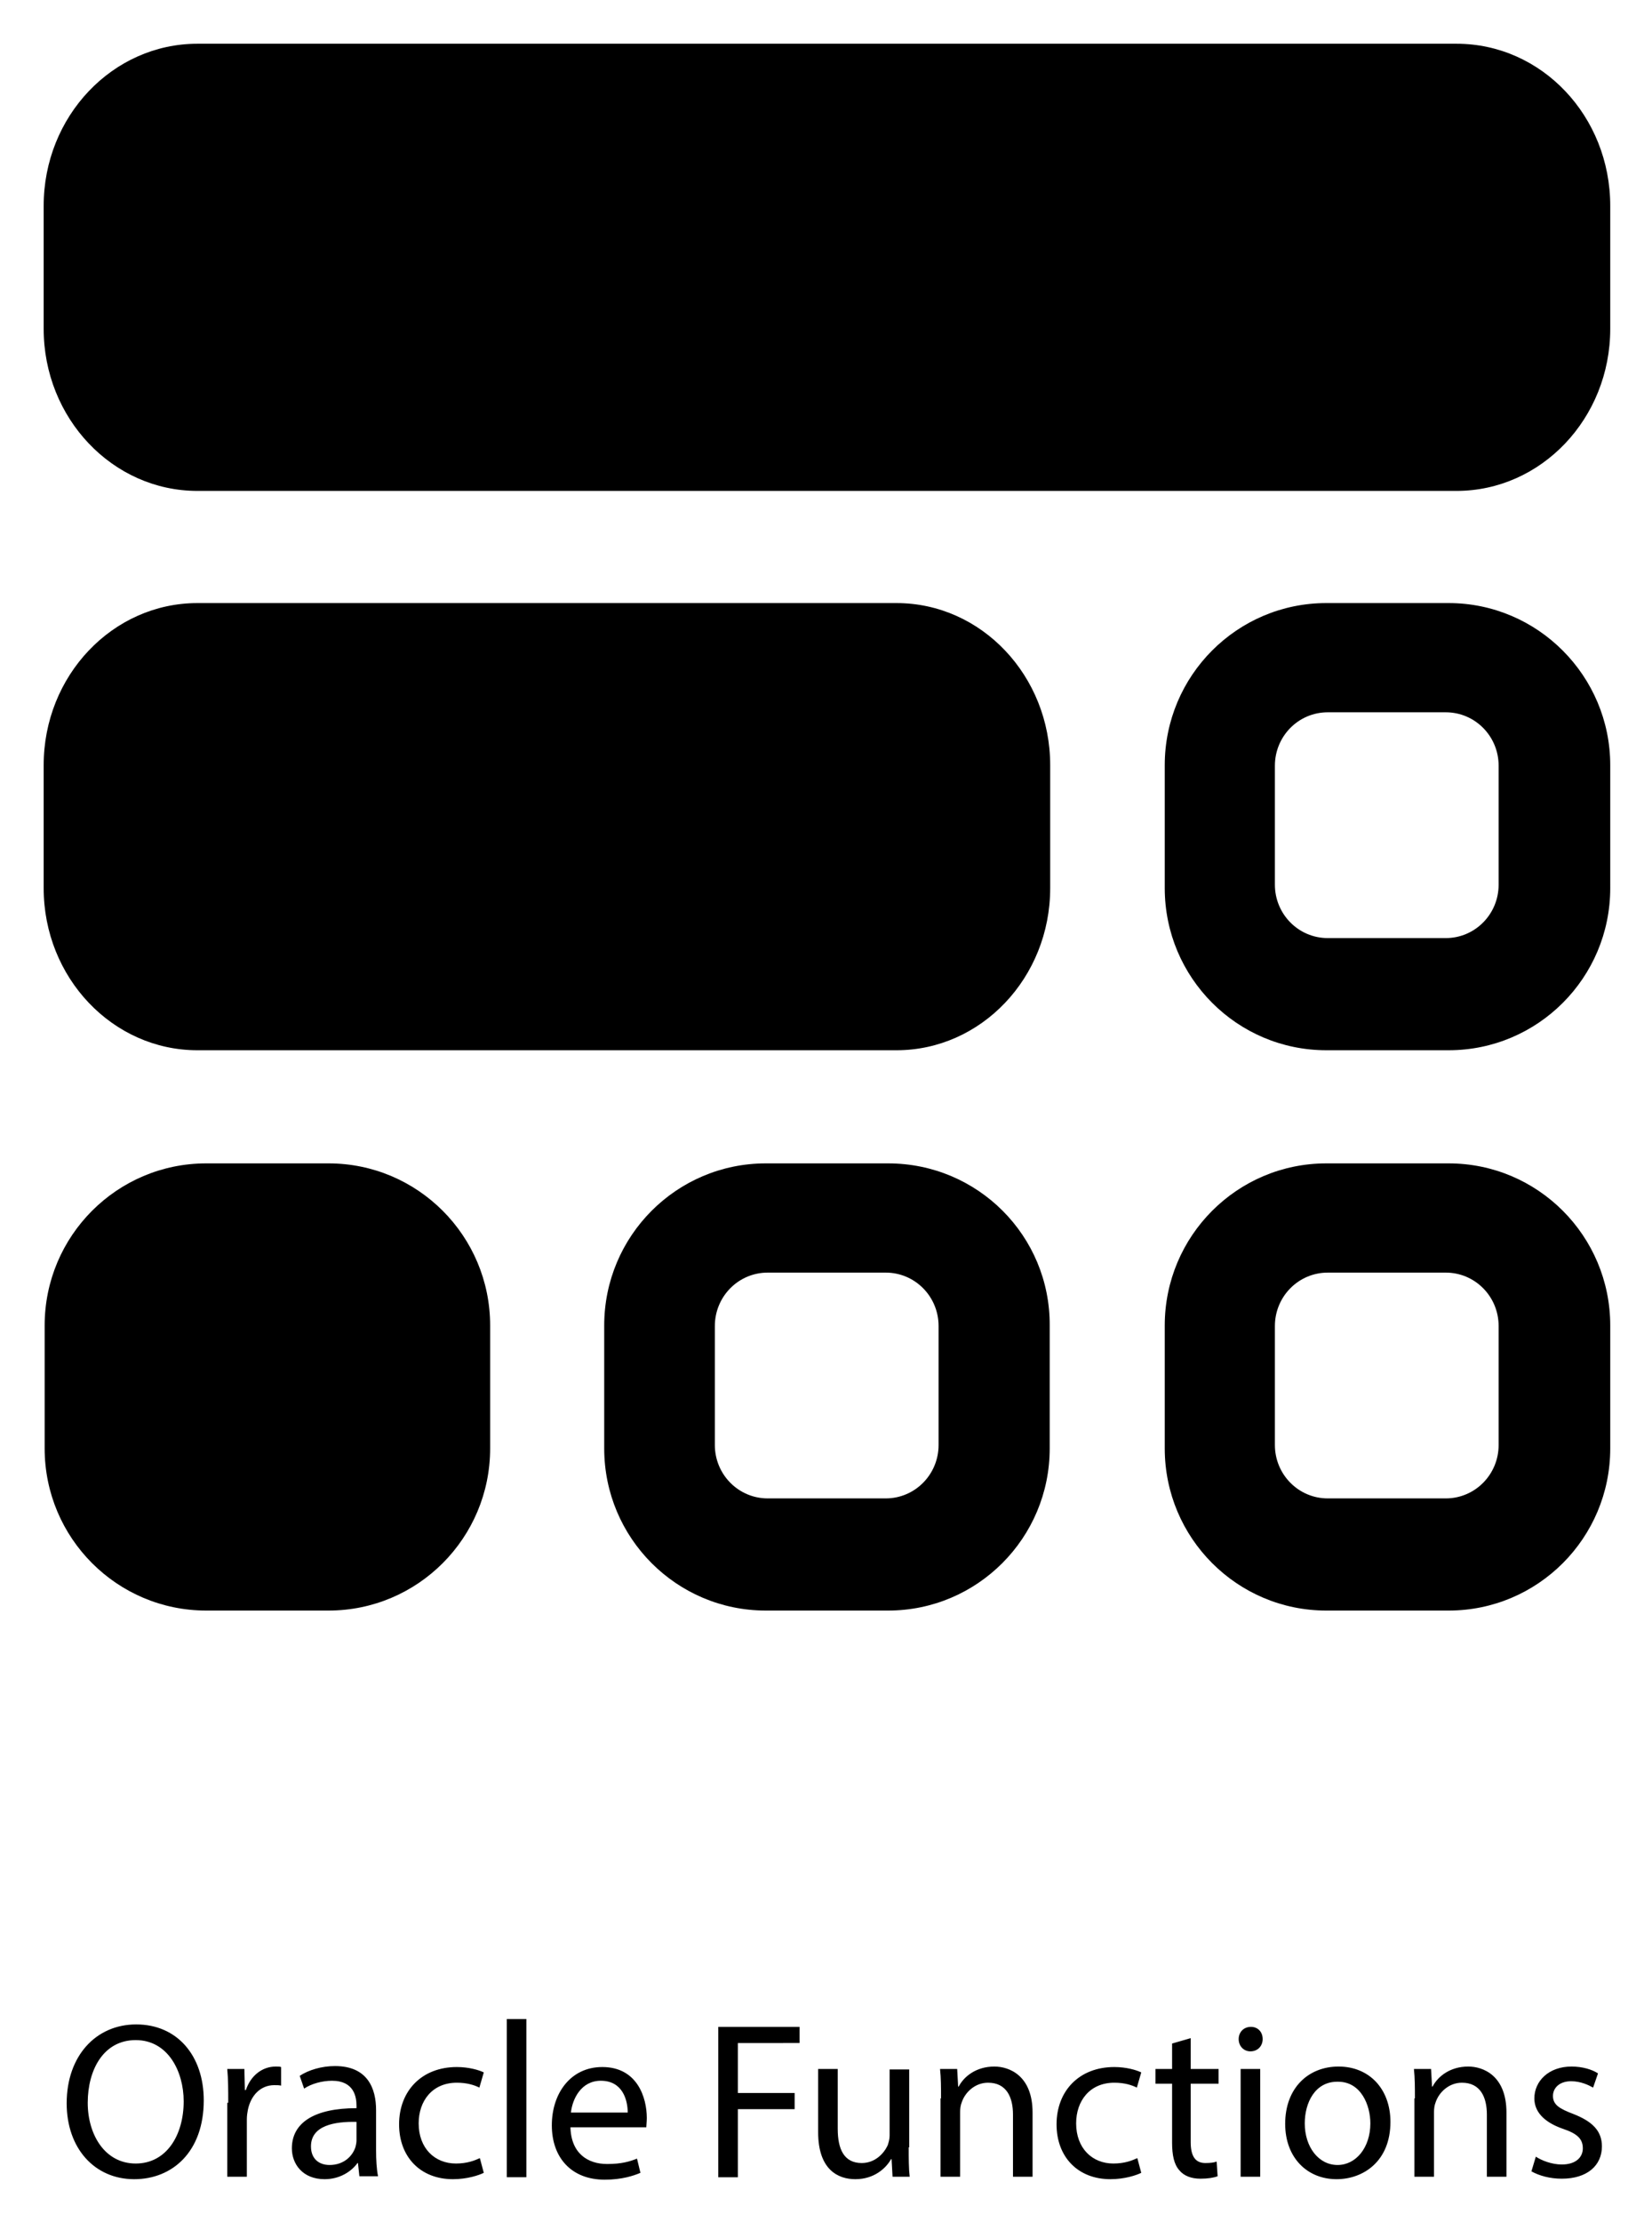 <svg xmlns="http://www.w3.org/2000/svg" role="img" viewBox="106.28 48.77 337.45 453.70"><title>Oracle Functions logo</title><style>svg {enable-background:new 0 0 550 550}</style><path d="M289.4 171.9H146.6c-17.3 0-31.4 14.8-31.4 33.1v25.1c0 18.3 14.1 33.1 31.4 33.1h142.8c17.3 0 31.4-14.8 31.4-33.1V205c0-18.2-14-33.1-31.4-33.1zM403.8 57.7H146.6c-17.3 0-31.4 14.8-31.4 33.1v25.1c0 18.3 14.1 33.1 31.4 33.1h257.2c17.3 0 31.4-14.8 31.4-33.1V90.8c0-18.3-14-33.1-31.4-33.1zm-2.2 250.9c6 0 10.8 4.9 10.8 10.9v24.3c0 6-4.8 10.9-10.8 10.9h-24.1c-6 0-10.8-4.9-10.8-10.9v-24.3c0-6 4.8-10.9 10.8-10.9h24.1m.6-22.3h-25c-18.2 0-33 14.8-33 33.1v25.1c0 18.3 14.8 33.1 33 33.1h25c18.2 0 33-14.8 33-33.1v-25.1c0-18.3-14.8-33.1-33-33.1zm-.6-92.1c6 0 10.8 4.9 10.8 10.9v24.3c0 6-4.8 10.9-10.8 10.9h-24.1c-6 0-10.8-4.9-10.8-10.9v-24.3c0-6 4.8-10.9 10.8-10.9h24.1m.6-22.3h-25c-18.2 0-33 14.8-33 33.1v25.1c0 18.3 14.8 33.1 33 33.1h25c18.2 0 33-14.8 33-33.1V205c0-18.2-14.8-33.1-33-33.1zm-115 136.7c6 0 10.8 4.9 10.8 10.9v24.3c0 6-4.8 10.9-10.8 10.9h-24.1c-6 0-10.8-4.9-10.8-10.9v-24.3c0-6 4.8-10.9 10.8-10.9h24.1m.5-22.3h-25c-18.2 0-33 14.8-33 33.1v25.1c0 18.3 14.8 33.1 33 33.1h25c18.2 0 33-14.8 33-33.1v-25.1c.1-18.3-14.7-33.1-33-33.1zm-114.3 0h-25c-18.2 0-33 14.8-33 33.1v25.1c0 18.3 14.8 33.1 33 33.1h25c18.2 0 33-14.8 33-33.1v-25.1c0-18.3-14.8-33.1-33-33.1zm-25.5 191.3c0 10.5-6.4 16.1-14.2 16.1-8.1 0-13.8-6.3-13.8-15.5 0-9.7 6-16.1 14.2-16.1 8.4 0 13.8 6.4 13.8 15.5zm-23.7.5c0 6.5 3.5 12.4 9.8 12.4 6.3 0 9.8-5.8 9.8-12.7 0-6.1-3.2-12.5-9.8-12.5-6.6 0-9.8 6.1-9.8 12.8zm28.7 0c0-2.6 0-4.8-.2-6.9h3.5l.1 4.3h.2c1-3 3.4-4.8 6.1-4.8.5 0 .8 0 1.1.1v3.8c-.4-.1-.8-.1-1.4-.1-2.8 0-4.8 2.1-5.4 5.1-.1.5-.2 1.2-.2 1.9v11.7h-4v-15.1zm26.8 15.1l-.3-2.8h-.1c-1.2 1.7-3.6 3.3-6.7 3.3-4.5 0-6.7-3.1-6.7-6.3 0-5.3 4.7-8.2 13.2-8.2v-.5c0-1.8-.5-5.1-5-5.1-2 0-4.2.6-5.7 1.6l-.9-2.6c1.8-1.2 4.5-2 7.2-2 6.7 0 8.4 4.6 8.4 9v8.2c0 1.9.1 3.8.4 5.3h-3.8zm-.6-11.2c-4.4-.1-9.3.7-9.3 5 0 2.6 1.7 3.8 3.8 3.8 2.9 0 4.7-1.8 5.3-3.7.1-.4.2-.9.2-1.3V482zm26 10.4c-1 .5-3.4 1.3-6.3 1.3-6.6 0-11-4.5-11-11.2 0-6.8 4.6-11.7 11.8-11.7 2.4 0 4.5.6 5.5 1.1l-.9 3.1c-1-.5-2.5-1-4.6-1-5 0-7.8 3.7-7.8 8.3 0 5.1 3.3 8.2 7.6 8.2 2.3 0 3.8-.6 4.9-1.1l.8 3zm4.7-31.4h4v32.3h-4V461zm13 22c.1 5.4 3.5 7.6 7.5 7.6 2.9 0 4.6-.5 6.1-1.1l.7 2.9c-1.4.6-3.8 1.4-7.3 1.4-6.8 0-10.8-4.5-10.8-11.1s3.9-11.9 10.3-11.9c7.2 0 9.1 6.3 9.1 10.4 0 .8-.1 1.5-.1 1.9h-15.5zm11.7-2.9c0-2.5-1-6.5-5.5-6.5-4 0-5.8 3.7-6.1 6.5h11.6zm18.6-17.5h16.5v3.3H257v10.2h11.6v3.3H257v13.9h-4v-30.7zm38.8 24.6c0 2.3 0 4.3.2 6h-3.5l-.2-3.6h-.1c-1 1.8-3.4 4.1-7.3 4.1-3.5 0-7.6-1.9-7.6-9.6v-12.9h4v12.2c0 4.2 1.3 7 4.9 7 2.7 0 4.5-1.9 5.3-3.6.2-.6.4-1.3.4-2v-13.5h4v15.9zm6.6-10c0-2.3 0-4.1-.2-6h3.5l.2 3.6h.1c1.1-2.1 3.6-4.1 7.3-4.1 3 0 7.8 1.8 7.8 9.4v13.1h-4v-12.7c0-3.5-1.3-6.5-5.1-6.5-2.6 0-4.7 1.9-5.4 4.1-.2.5-.3 1.2-.3 1.9v13.2h-4v-16zm40.9 15.2c-1 .5-3.4 1.3-6.3 1.3-6.6 0-11-4.5-11-11.2 0-6.8 4.6-11.7 11.8-11.7 2.4 0 4.5.6 5.5 1.1l-.9 3.1c-1-.5-2.5-1-4.6-1-5 0-7.8 3.7-7.8 8.3 0 5.1 3.3 8.2 7.6 8.2 2.3 0 3.8-.6 4.9-1.1l.8 3zm10.1-27.5v6.3h5.7v3h-5.7v11.9c0 2.7.8 4.3 3 4.3 1 0 1.8-.1 2.3-.3l.2 3c-.8.3-2 .5-3.5.5-1.9 0-3.4-.6-4.3-1.7-1.1-1.2-1.5-3.1-1.5-5.7v-12h-3.4v-3h3.4V466l3.8-1.1zm14.7.2c0 1.4-1 2.5-2.5 2.5-1.4 0-2.4-1.1-2.4-2.5s1-2.5 2.5-2.5c1.4 0 2.4 1 2.4 2.5zm-4.5 28.1v-22h4v22h-4zm30.6-11.2c0 8.1-5.6 11.7-11 11.7-6 0-10.5-4.4-10.5-11.3 0-7.4 4.8-11.7 10.9-11.7 6.3 0 10.6 4.6 10.6 11.3zm-17.5.3c0 4.8 2.8 8.5 6.7 8.5 3.8 0 6.7-3.6 6.7-8.5 0-3.7-1.9-8.5-6.6-8.5-4.7-.1-6.8 4.3-6.8 8.5zm22.5-5.1c0-2.3 0-4.1-.2-6h3.5l.2 3.6h.1c1.1-2.1 3.6-4.1 7.3-4.1 3 0 7.8 1.8 7.8 9.4v13.1h-4v-12.7c0-3.5-1.3-6.5-5.1-6.5-2.6 0-4.7 1.9-5.4 4.1-.2.5-.3 1.2-.3 1.9v13.2h-4v-16zm24.7 11.9c1.2.8 3.3 1.6 5.3 1.6 2.9 0 4.3-1.5 4.3-3.3 0-1.9-1.1-3-4.1-4-4-1.4-5.8-3.6-5.8-6.2 0-3.5 2.9-6.5 7.6-6.5 2.2 0 4.2.6 5.4 1.4l-1 2.9c-.9-.5-2.5-1.3-4.5-1.3-2.4 0-3.7 1.4-3.7 3 0 1.8 1.3 2.6 4.2 3.7 3.8 1.5 5.8 3.4 5.8 6.6 0 3.9-3 6.6-8.2 6.6-2.4 0-4.6-.6-6.2-1.5l.9-3z"/></svg>